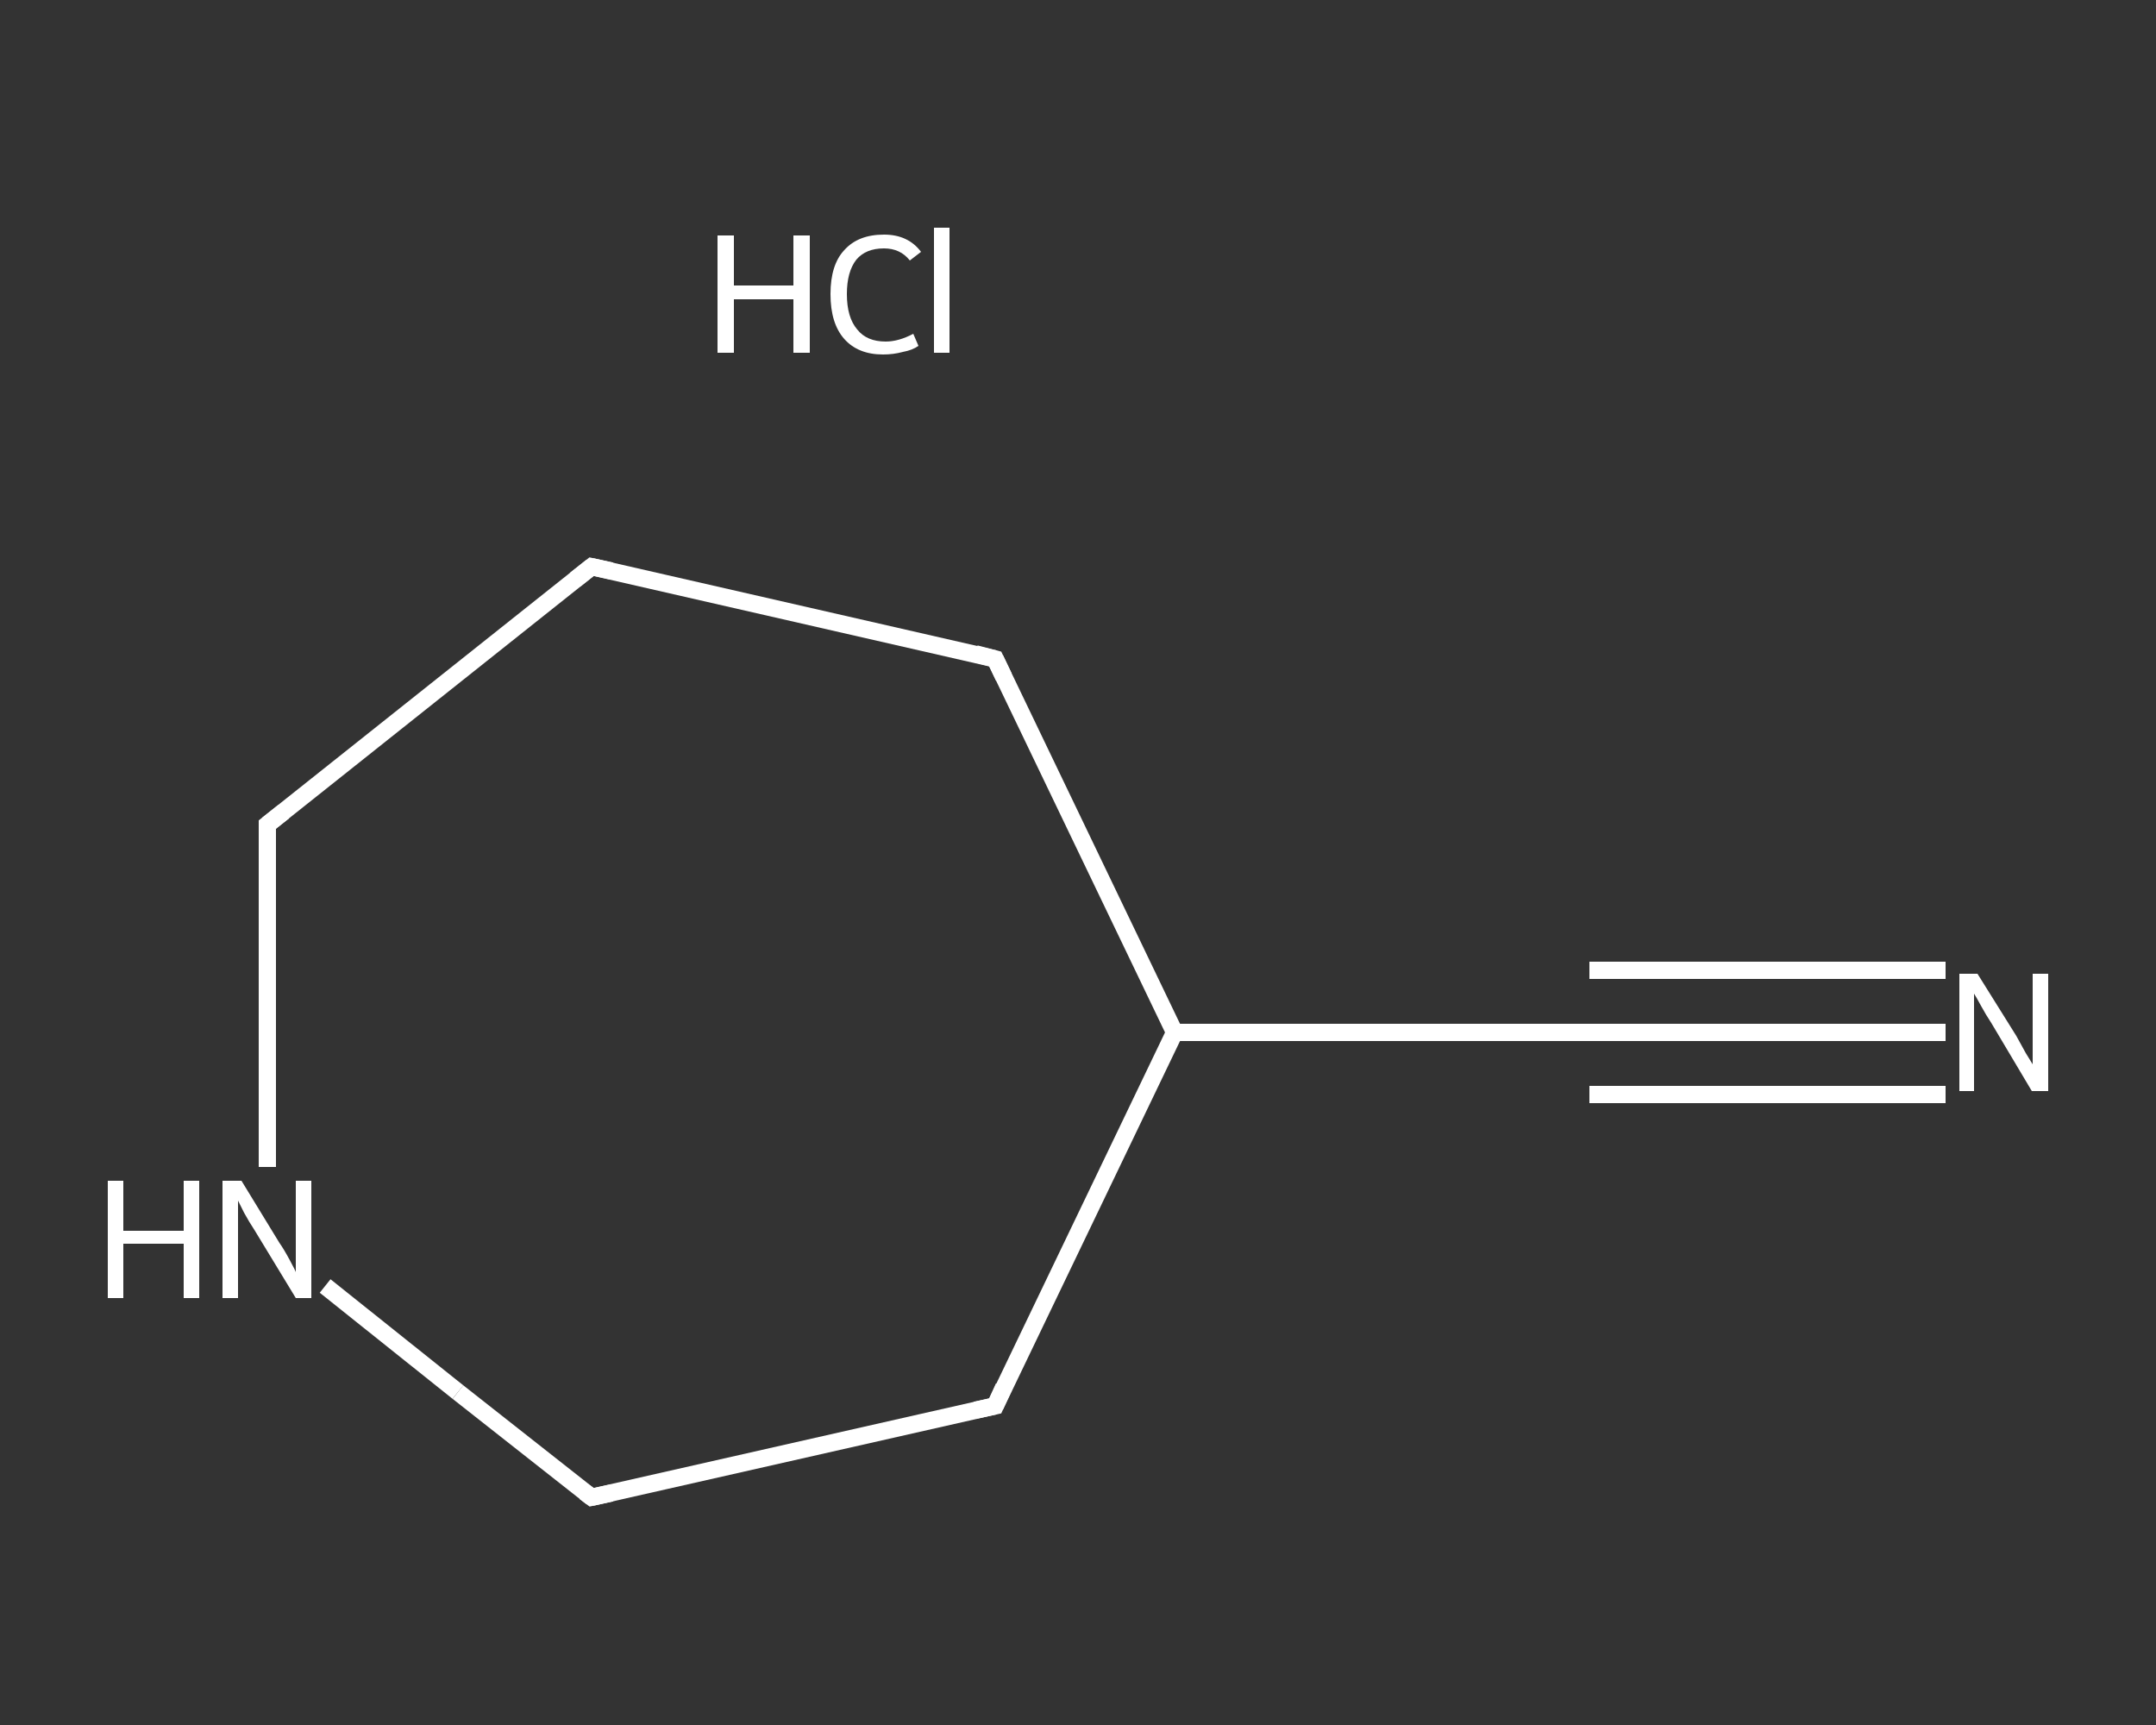 <?xml version='1.0' encoding='iso-8859-1'?>
<svg version='1.1' baseProfile='full'
              xmlns='http://www.w3.org/2000/svg'
                      xmlns:rdkit='http://www.rdkit.org/xml'
                      xmlns:xlink='http://www.w3.org/1999/xlink'
                  xml:space='preserve'
width='250px' height='200px' viewBox='0 0 250 200'>
<rect x="0" y="0" width="250" height="200" fill="#333333" stroke="none"/>
<!-- END OF HEADER -->
<rect style='opacity:1.0;fill:transparent;stroke:none' width='250.0' height='200.0' x='0.0' y='0.0'> </rect>
<path class='bond-0 atom-1 atom-2' d='M 225.6,119.7 L 204.9,119.7' style='fill:none;fill-rule:evenodd;stroke:#FFFFFF;stroke-width:2.0px;stroke-linecap:butt;stroke-linejoin:miter;stroke-opacity:1' />
<path class='bond-0 atom-1 atom-2' d='M 204.9,119.7 L 184.3,119.7' style='fill:none;fill-rule:evenodd;stroke:#FFFFFF;stroke-width:2.0px;stroke-linecap:butt;stroke-linejoin:miter;stroke-opacity:1' />
<path class='bond-0 atom-1 atom-2' d='M 225.6,126.9 L 204.9,126.9' style='fill:none;fill-rule:evenodd;stroke:#FFFFFF;stroke-width:2.0px;stroke-linecap:butt;stroke-linejoin:miter;stroke-opacity:1' />
<path class='bond-0 atom-1 atom-2' d='M 204.9,126.9 L 184.3,126.9' style='fill:none;fill-rule:evenodd;stroke:#FFFFFF;stroke-width:2.0px;stroke-linecap:butt;stroke-linejoin:miter;stroke-opacity:1' />
<path class='bond-0 atom-1 atom-2' d='M 225.6,112.5 L 204.9,112.5' style='fill:none;fill-rule:evenodd;stroke:#FFFFFF;stroke-width:2.0px;stroke-linecap:butt;stroke-linejoin:miter;stroke-opacity:1' />
<path class='bond-0 atom-1 atom-2' d='M 204.9,112.5 L 184.3,112.5' style='fill:none;fill-rule:evenodd;stroke:#FFFFFF;stroke-width:2.0px;stroke-linecap:butt;stroke-linejoin:miter;stroke-opacity:1' />
<path class='bond-1 atom-2 atom-3' d='M 184.3,119.7 L 136.2,119.7' style='fill:none;fill-rule:evenodd;stroke:#FFFFFF;stroke-width:2.0px;stroke-linecap:butt;stroke-linejoin:miter;stroke-opacity:1' />
<path class='bond-2 atom-3 atom-4' d='M 136.2,119.7 L 115.4,76.4' style='fill:none;fill-rule:evenodd;stroke:#FFFFFF;stroke-width:2.0px;stroke-linecap:butt;stroke-linejoin:miter;stroke-opacity:1' />
<path class='bond-3 atom-4 atom-5' d='M 115.4,76.4 L 68.6,65.7' style='fill:none;fill-rule:evenodd;stroke:#FFFFFF;stroke-width:2.0px;stroke-linecap:butt;stroke-linejoin:miter;stroke-opacity:1' />
<path class='bond-4 atom-5 atom-6' d='M 68.6,65.7 L 31.0,95.6' style='fill:none;fill-rule:evenodd;stroke:#FFFFFF;stroke-width:2.0px;stroke-linecap:butt;stroke-linejoin:miter;stroke-opacity:1' />
<path class='bond-5 atom-6 atom-7' d='M 31.0,95.6 L 31.0,115.5' style='fill:none;fill-rule:evenodd;stroke:#FFFFFF;stroke-width:2.0px;stroke-linecap:butt;stroke-linejoin:miter;stroke-opacity:1' />
<path class='bond-5 atom-6 atom-7' d='M 31.0,115.5 L 31.0,135.3' style='fill:none;fill-rule:evenodd;stroke:#FFFFFF;stroke-width:2.0px;stroke-linecap:butt;stroke-linejoin:miter;stroke-opacity:1' />
<path class='bond-6 atom-7 atom-8' d='M 37.7,149.1 L 53.1,161.4' style='fill:none;fill-rule:evenodd;stroke:#FFFFFF;stroke-width:2.0px;stroke-linecap:butt;stroke-linejoin:miter;stroke-opacity:1' />
<path class='bond-6 atom-7 atom-8' d='M 53.1,161.4 L 68.6,173.6' style='fill:none;fill-rule:evenodd;stroke:#FFFFFF;stroke-width:2.0px;stroke-linecap:butt;stroke-linejoin:miter;stroke-opacity:1' />
<path class='bond-7 atom-8 atom-9' d='M 68.6,173.6 L 115.4,163.0' style='fill:none;fill-rule:evenodd;stroke:#FFFFFF;stroke-width:2.0px;stroke-linecap:butt;stroke-linejoin:miter;stroke-opacity:1' />
<path class='bond-8 atom-9 atom-3' d='M 115.4,163.0 L 136.2,119.7' style='fill:none;fill-rule:evenodd;stroke:#FFFFFF;stroke-width:2.0px;stroke-linecap:butt;stroke-linejoin:miter;stroke-opacity:1' />
<path d='M 185.3,119.7 L 184.3,119.7 L 181.9,119.7' style='fill:none;stroke:#FFFFFF;stroke-width:2.0px;stroke-linecap:butt;stroke-linejoin:miter;stroke-opacity:1;' />
<path d='M 116.4,78.5 L 115.4,76.4 L 113.1,75.8' style='fill:none;stroke:#FFFFFF;stroke-width:2.0px;stroke-linecap:butt;stroke-linejoin:miter;stroke-opacity:1;' />
<path d='M 70.9,66.2 L 68.6,65.7 L 66.7,67.2' style='fill:none;stroke:#FFFFFF;stroke-width:2.0px;stroke-linecap:butt;stroke-linejoin:miter;stroke-opacity:1;' />
<path d='M 32.9,94.1 L 31.0,95.6 L 31.0,96.6' style='fill:none;stroke:#FFFFFF;stroke-width:2.0px;stroke-linecap:butt;stroke-linejoin:miter;stroke-opacity:1;' />
<path d='M 67.8,173.0 L 68.6,173.6 L 70.9,173.1' style='fill:none;stroke:#FFFFFF;stroke-width:2.0px;stroke-linecap:butt;stroke-linejoin:miter;stroke-opacity:1;' />
<path d='M 113.1,163.5 L 115.4,163.0 L 116.4,160.8' style='fill:none;stroke:#FFFFFF;stroke-width:2.0px;stroke-linecap:butt;stroke-linejoin:miter;stroke-opacity:1;' />
<path class='atom-0' d='M 83.2 27.3
L 85.1 27.3
L 85.1 33.1
L 92.0 33.1
L 92.0 27.3
L 93.9 27.3
L 93.9 40.9
L 92.0 40.9
L 92.0 34.7
L 85.1 34.7
L 85.1 40.9
L 83.2 40.9
L 83.2 27.3
' fill='#FFFFFF'/>
<path class='atom-0' d='M 96.3 34.1
Q 96.3 30.7, 97.9 29.0
Q 99.5 27.2, 102.5 27.2
Q 105.3 27.2, 106.8 29.2
L 105.5 30.2
Q 104.4 28.8, 102.5 28.8
Q 100.4 28.8, 99.3 30.1
Q 98.2 31.5, 98.2 34.1
Q 98.2 36.8, 99.4 38.2
Q 100.5 39.6, 102.7 39.6
Q 104.2 39.6, 105.9 38.7
L 106.5 40.1
Q 105.8 40.6, 104.7 40.8
Q 103.6 41.1, 102.4 41.1
Q 99.5 41.1, 97.9 39.3
Q 96.3 37.5, 96.3 34.1
' fill='#FFFFFF'/>
<path class='atom-0' d='M 108.3 26.4
L 110.1 26.4
L 110.1 40.9
L 108.3 40.9
L 108.3 26.4
' fill='#FFFFFF'/>
<path class='atom-1' d='M 229.3 112.9
L 233.8 120.1
Q 234.2 120.8, 234.9 122.1
Q 235.7 123.4, 235.7 123.4
L 235.7 112.9
L 237.5 112.9
L 237.5 126.5
L 235.6 126.5
L 230.9 118.6
Q 230.3 117.7, 229.7 116.6
Q 229.1 115.5, 228.9 115.2
L 228.9 126.5
L 227.2 126.5
L 227.2 112.9
L 229.3 112.9
' fill='#FFFFFF'/>
<path class='atom-7' d='M 12.5 136.9
L 14.3 136.9
L 14.3 142.7
L 21.3 142.7
L 21.3 136.9
L 23.1 136.9
L 23.1 150.5
L 21.3 150.5
L 21.3 144.2
L 14.3 144.2
L 14.3 150.5
L 12.5 150.5
L 12.5 136.9
' fill='#FFFFFF'/>
<path class='atom-7' d='M 28.0 136.9
L 32.4 144.1
Q 32.9 144.8, 33.6 146.1
Q 34.3 147.4, 34.3 147.5
L 34.3 136.9
L 36.1 136.9
L 36.1 150.5
L 34.3 150.5
L 29.5 142.6
Q 28.9 141.7, 28.3 140.6
Q 27.8 139.6, 27.6 139.2
L 27.6 150.5
L 25.8 150.5
L 25.8 136.9
L 28.0 136.9
' fill='#FFFFFF'/>
</svg>
